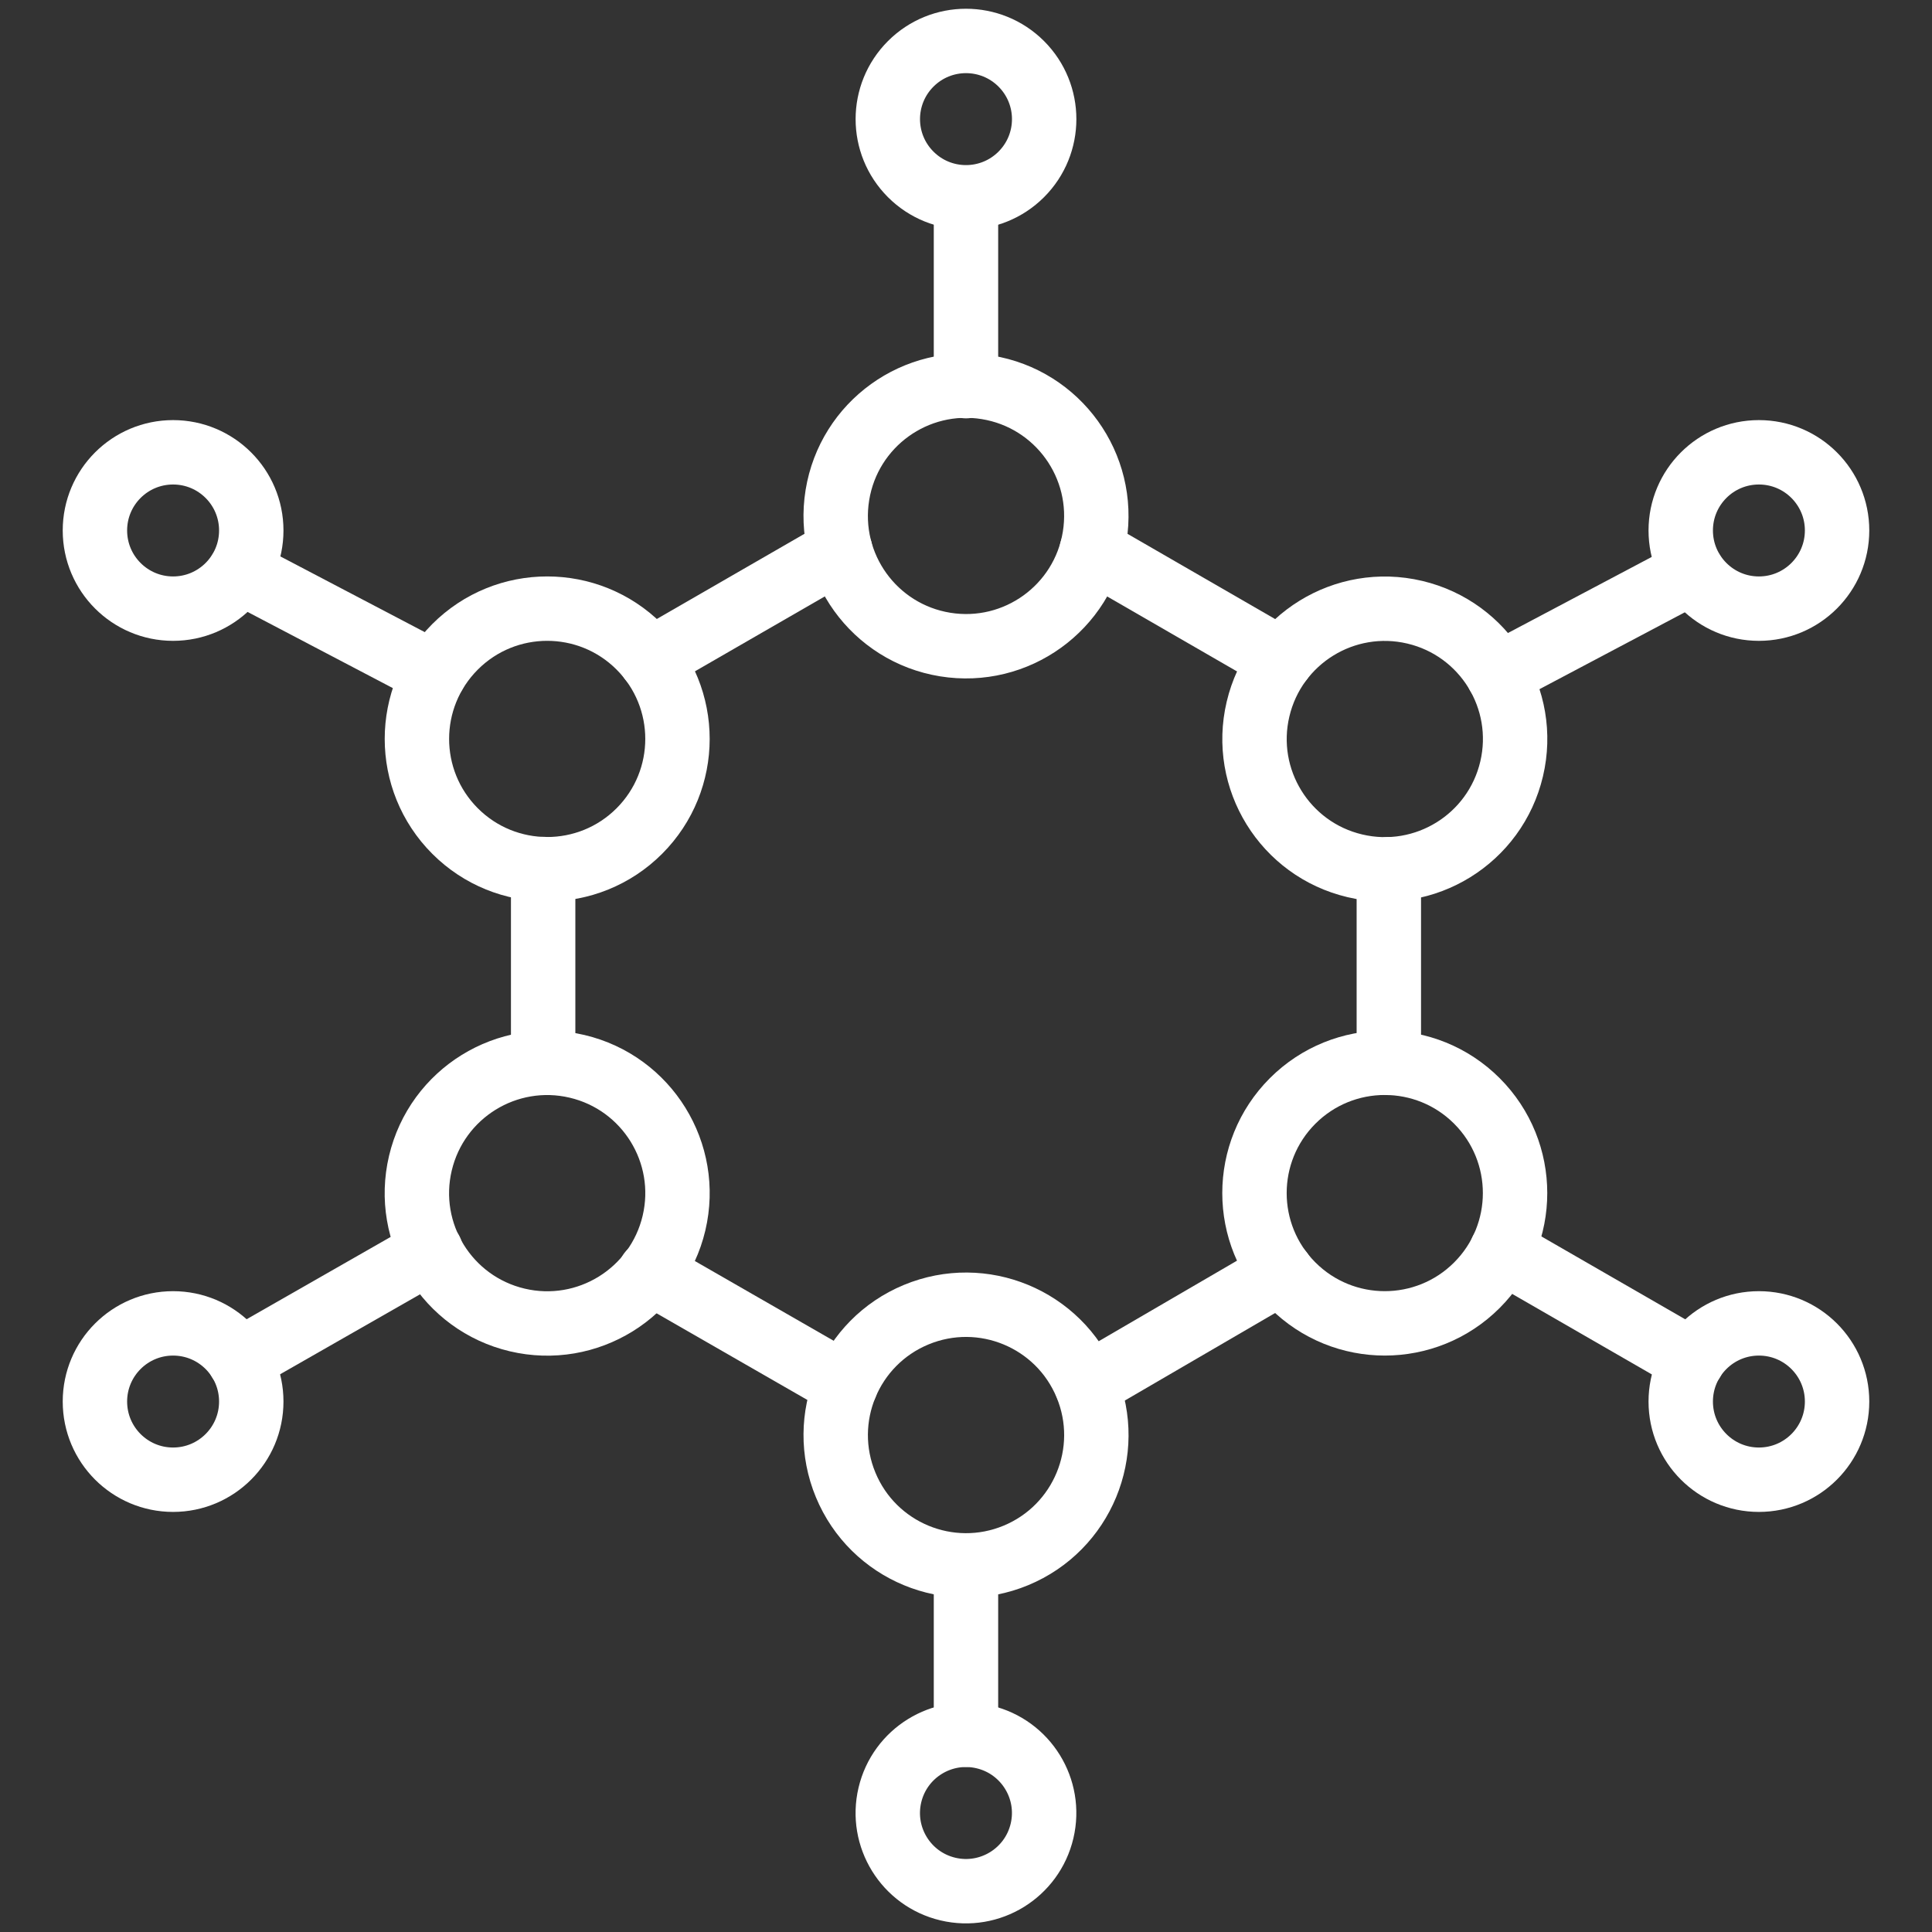 <?xml version="1.0" encoding="UTF-8"?>
<svg xmlns="http://www.w3.org/2000/svg" width="90" height="90" viewBox="0 0 90 90" fill="none">
  <rect x="0" y="0" width="90" height="90" fill="#333333" stroke="none"/>
  <path d="M59.687 30.736L50.857 25.638" stroke="white" stroke-width="3" stroke-miterlimit="10" stroke-linecap="round" stroke-linejoin="round"></path>
  <path d="M64.697 49.515V40.491" stroke="white" stroke-width="3" stroke-miterlimit="10" stroke-linecap="round" stroke-linejoin="round"></path>
  <path d="M50.625 64.54L59.688 59.261" stroke="white" stroke-width="3" stroke-miterlimit="10" stroke-linecap="round" stroke-linejoin="round"></path>
  <path d="M30.282 59.274L39.4 64.513" stroke="white" stroke-width="3" stroke-miterlimit="10" stroke-linecap="round" stroke-linejoin="round"></path>
  <path d="M25.302 40.482V49.513" stroke="white" stroke-width="3" stroke-miterlimit="10" stroke-linecap="round" stroke-linejoin="round"></path>
  <path d="M39.144 25.636L30.308 30.732" stroke="white" stroke-width="3" stroke-miterlimit="10" stroke-linecap="round" stroke-linejoin="round"></path>
  <path d="M44.999 17.988V9.221" stroke="white" stroke-width="3" stroke-miterlimit="10" stroke-linecap="round" stroke-linejoin="round"></path>
  <path d="M44.999 80.809V72.924" stroke="white" stroke-width="3" stroke-miterlimit="10" stroke-linecap="round" stroke-linejoin="round"></path>
  <path d="M11.173 26.624L20.234 31.375" stroke="white" stroke-width="3" stroke-miterlimit="10" stroke-linecap="round" stroke-linejoin="round"></path>
  <path d="M11.157 63.372L20.073 58.277" stroke="white" stroke-width="3" stroke-miterlimit="10" stroke-linecap="round" stroke-linejoin="round"></path>
  <path d="M78.836 26.64L69.786 31.428" stroke="white" stroke-width="3" stroke-miterlimit="10" stroke-linecap="round" stroke-linejoin="round"></path>
  <path d="M78.839 63.383L69.95 58.26" stroke="white" stroke-width="3" stroke-miterlimit="10" stroke-linecap="round" stroke-linejoin="round"></path>
  <path d="M47.575 8.124C48.997 6.702 48.997 4.397 47.575 2.974C46.152 1.552 43.847 1.552 42.425 2.974C41.002 4.397 41.002 6.702 42.425 8.124C43.847 9.546 46.152 9.546 47.575 8.124Z" stroke="white" stroke-width="3" stroke-miterlimit="10" stroke-linecap="round" stroke-linejoin="round"></path>
  <path d="M48.542 85.294C49.004 83.337 47.792 81.375 45.835 80.913C43.878 80.451 41.916 81.663 41.454 83.62C40.992 85.578 42.204 87.539 44.161 88.001C46.118 88.463 48.08 87.251 48.542 85.294Z" stroke="white" stroke-width="3" stroke-miterlimit="10" stroke-linecap="round" stroke-linejoin="round"></path>
  <path d="M29.782 38.714C32.152 36.343 32.152 32.501 29.782 30.13C27.412 27.76 23.569 27.76 21.199 30.13C18.829 32.501 18.829 36.343 21.199 38.714C23.569 41.084 27.412 41.084 29.782 38.714Z" stroke="white" stroke-width="3" stroke-miterlimit="10" stroke-linecap="round" stroke-linejoin="round"></path>
  <path d="M31.397 56.977C32.167 53.715 30.147 50.446 26.885 49.675C23.622 48.905 20.354 50.925 19.583 54.187C18.813 57.45 20.833 60.718 24.095 61.489C27.357 62.259 30.626 60.239 31.397 56.977Z" stroke="white" stroke-width="3" stroke-miterlimit="10" stroke-linecap="round" stroke-linejoin="round"></path>
  <path d="M68.8 59.87C71.17 57.5 71.17 53.657 68.8 51.286C66.43 48.916 62.587 48.916 60.216 51.286C57.846 53.657 57.846 57.5 60.216 59.87C62.587 62.24 66.43 62.24 68.8 59.87Z" stroke="white" stroke-width="3" stroke-miterlimit="10" stroke-linecap="round" stroke-linejoin="round"></path>
  <path d="M70.417 35.821C71.187 32.559 69.167 29.29 65.905 28.52C62.643 27.75 59.374 29.77 58.604 33.032C57.833 36.294 59.853 39.563 63.116 40.333C66.378 41.104 69.647 39.084 70.417 35.821Z" stroke="white" stroke-width="3" stroke-miterlimit="10" stroke-linecap="round" stroke-linejoin="round"></path>
  <path d="M47.324 72.458C50.421 71.175 51.892 67.624 50.609 64.528C49.326 61.431 45.776 59.96 42.679 61.243C39.582 62.526 38.111 66.076 39.394 69.173C40.677 72.27 44.227 73.741 47.324 72.458Z" stroke="white" stroke-width="3" stroke-miterlimit="10" stroke-linecap="round" stroke-linejoin="round"></path>
  <path d="M50.992 25.007C51.529 21.698 49.282 18.58 45.973 18.043C42.664 17.506 39.546 19.753 39.009 23.062C38.472 26.371 40.719 29.488 44.028 30.025C47.337 30.562 50.455 28.315 50.992 25.007Z" stroke="white" stroke-width="3" stroke-miterlimit="10" stroke-linecap="round" stroke-linejoin="round"></path>
  <path d="M8.063 28.353C10.075 28.353 11.705 26.722 11.705 24.711C11.705 22.7 10.075 21.07 8.063 21.07C6.052 21.07 4.422 22.7 4.422 24.711C4.422 26.722 6.052 28.353 8.063 28.353Z" stroke="white" stroke-width="3" stroke-miterlimit="10" stroke-linecap="round" stroke-linejoin="round"></path>
  <path d="M8.063 68.931C10.075 68.931 11.705 67.3 11.705 65.289C11.705 63.278 10.075 61.648 8.063 61.648C6.052 61.648 4.422 63.278 4.422 65.289C4.422 67.3 6.052 68.931 8.063 68.931Z" stroke="white" stroke-width="3" stroke-miterlimit="10" stroke-linecap="round" stroke-linejoin="round"></path>
  <path d="M81.936 28.353C83.948 28.353 85.578 26.722 85.578 24.711C85.578 22.7 83.948 21.07 81.936 21.07C79.925 21.07 78.295 22.7 78.295 24.711C78.295 26.722 79.925 28.353 81.936 28.353Z" stroke="white" stroke-width="3" stroke-miterlimit="10" stroke-linecap="round" stroke-linejoin="round"></path>
  <path d="M81.936 68.931C83.948 68.931 85.578 67.3 85.578 65.289C85.578 63.278 83.948 61.648 81.936 61.648C79.925 61.648 78.295 63.278 78.295 65.289C78.295 67.3 79.925 68.931 81.936 68.931Z" stroke="white" stroke-width="3" stroke-miterlimit="10" stroke-linecap="round" stroke-linejoin="round"></path>
</svg>
